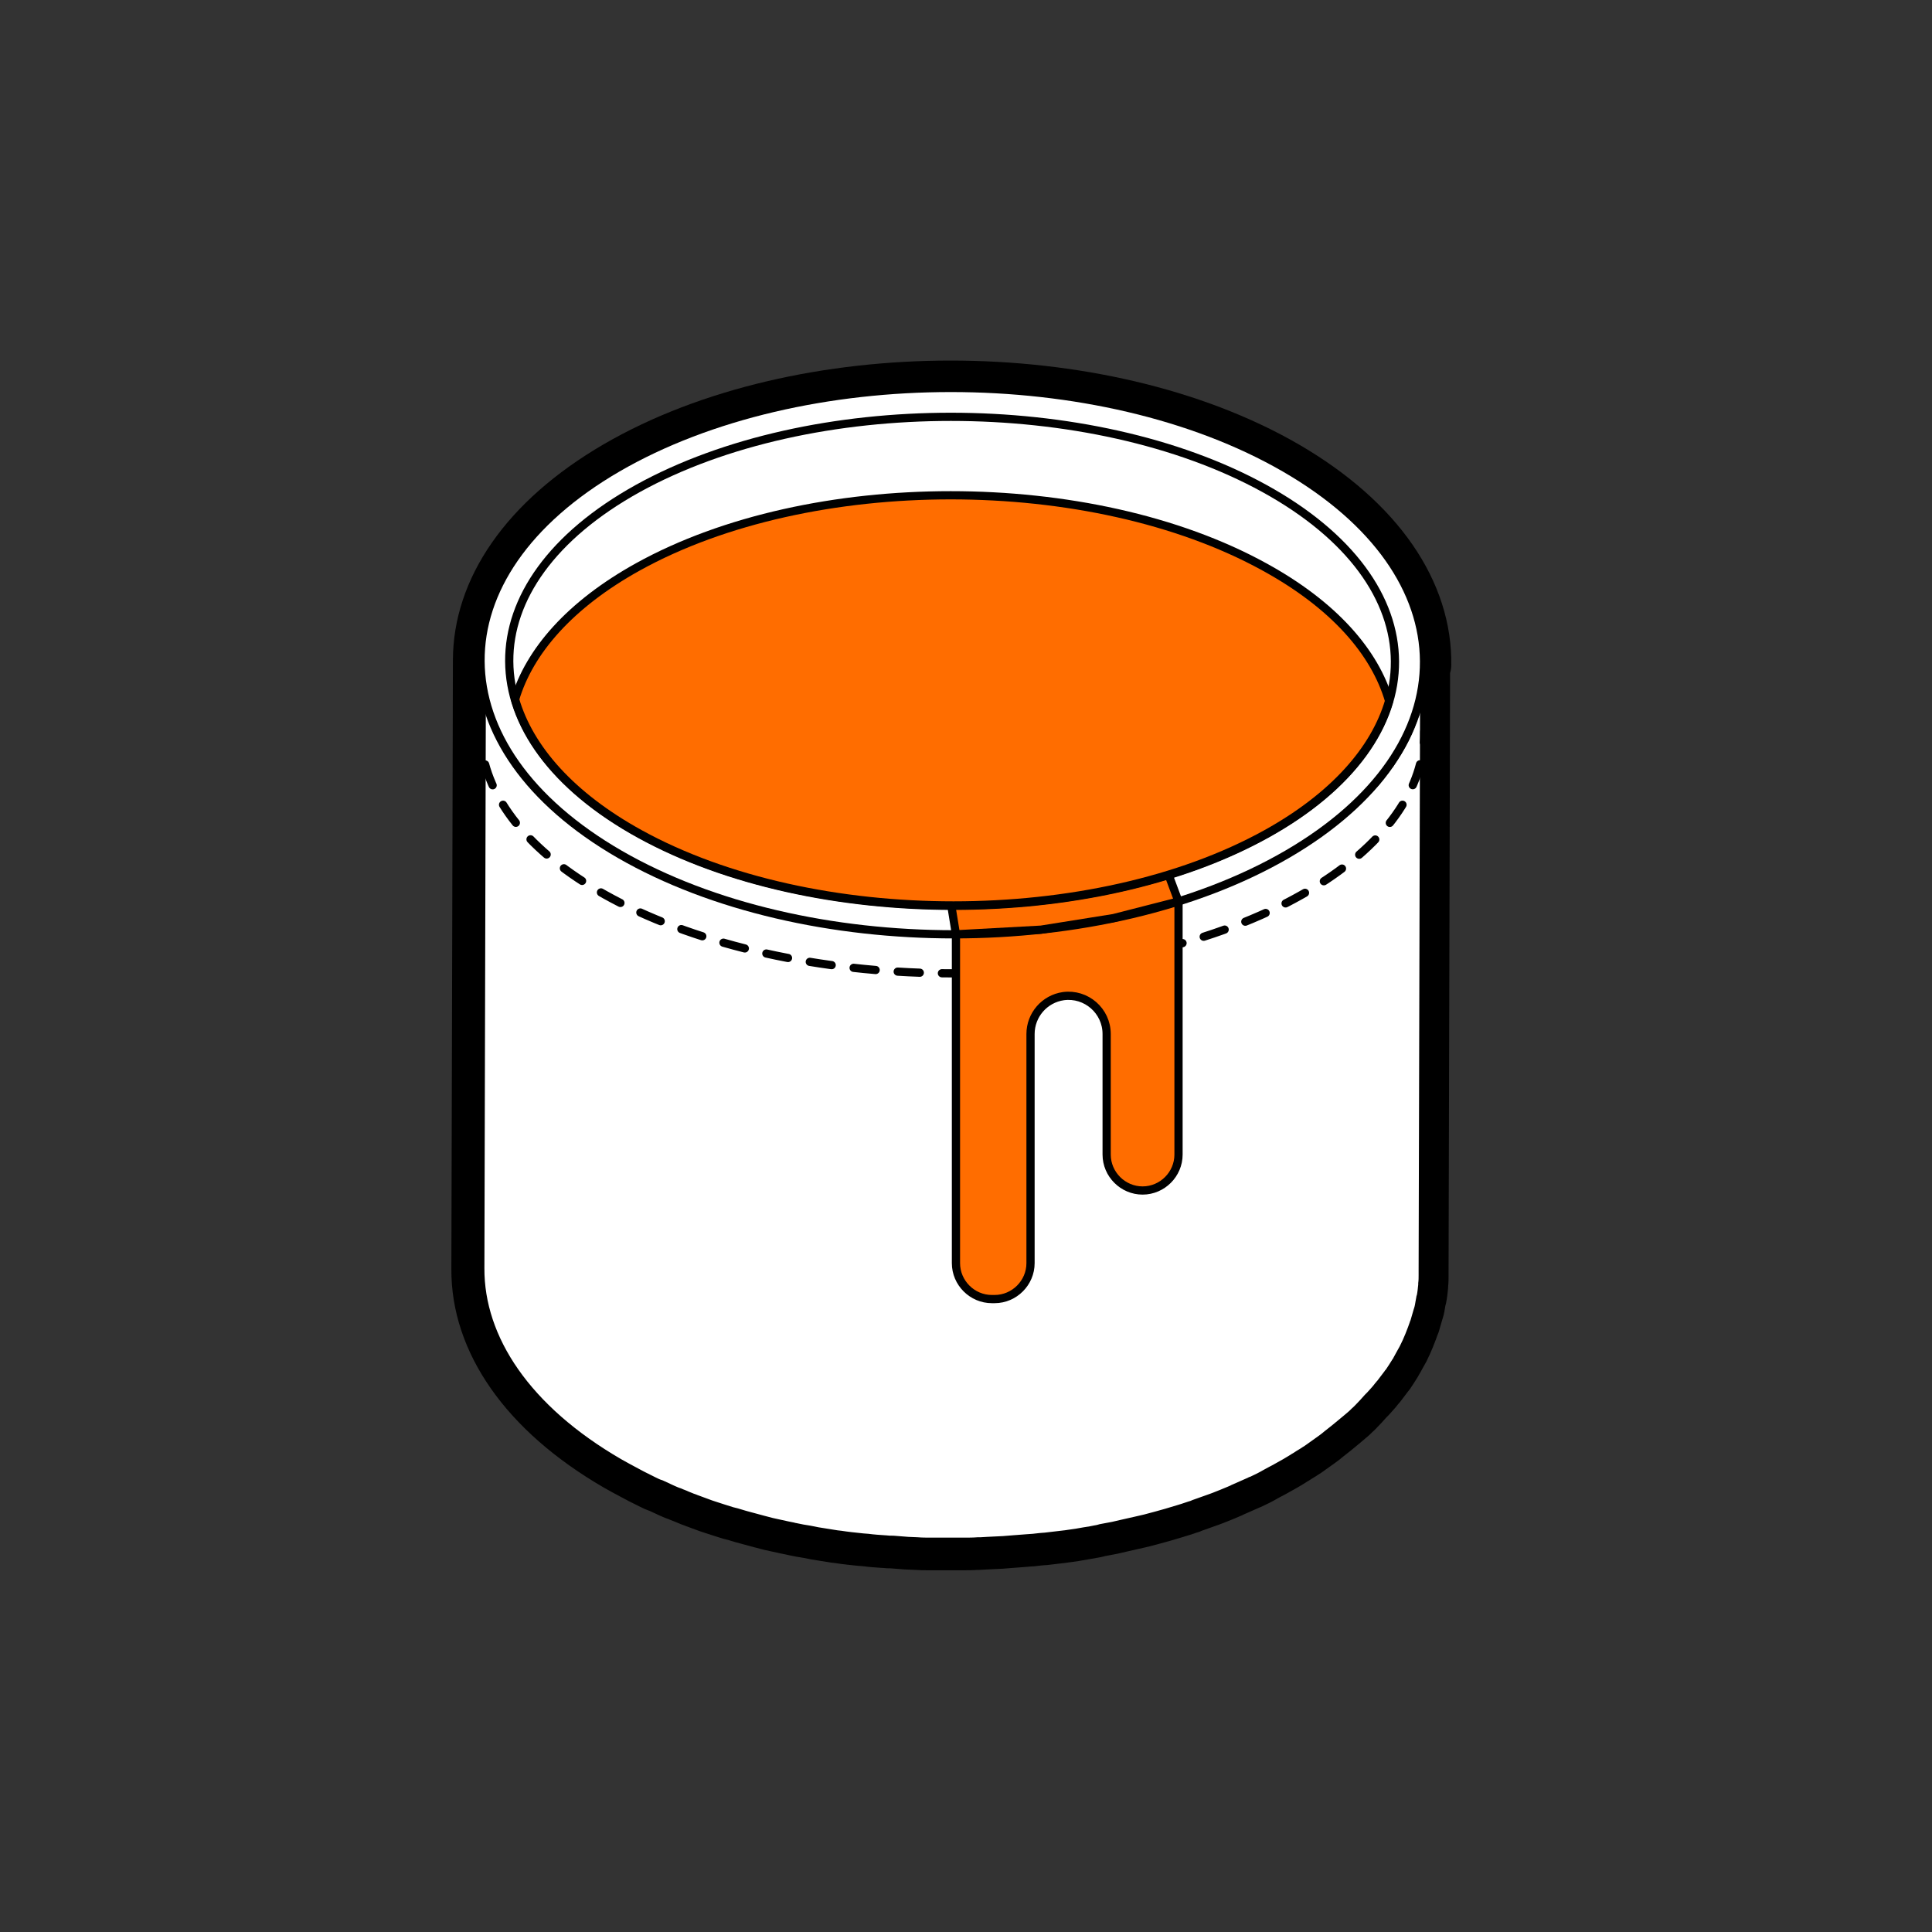 <?xml version="1.0" encoding="utf-8"?>
<!-- Generator: Adobe Illustrator 25.2.0, SVG Export Plug-In . SVG Version: 6.00 Build 0)  -->
<svg version="1.1" id="Design" xmlns="http://www.w3.org/2000/svg" xmlns:xlink="http://www.w3.org/1999/xlink" x="0px" y="0px"
	 width="500px" height="500px" viewBox="0 0 500 500" style="enable-background:new 0 0 500 500;" xml:space="preserve">
<rect x="0" y="0" width="500" height="500" fill="#333333" stroke="none"/>
<style type="text/css">
	.st0{fill:none;stroke:#000000;stroke-width:14.173;stroke-miterlimit:10;}
	.st1{fill:#FFFFFF;stroke:#000000;stroke-width:2.126;stroke-miterlimit:10;}
	.st2{fill:#FF6D00;stroke:#000000;stroke-width:2.126;stroke-miterlimit:10;}
	.st3{fill:none;stroke:#000000;stroke-width:14.173;stroke-linecap:round;stroke-linejoin:round;stroke-miterlimit:10;}
	.st4{fill:#FFFFFF;stroke:#000000;stroke-width:2.126;stroke-linecap:round;stroke-linejoin:round;stroke-miterlimit:10;}
	.st5{fill:#FF6D00;stroke:#000000;stroke-width:2.126;stroke-linecap:round;stroke-linejoin:round;stroke-miterlimit:10;}
	.st6{fill:#FFFFFF;stroke:#000000;stroke-width:14.173;stroke-linecap:round;stroke-linejoin:round;stroke-miterlimit:10;}
	.st7{enable-background:new    ;}
	.st8{clip-path:url(#SVGID_13_);enable-background:new    ;}
	.st9{fill:#FFFFFF;}
	.st10{fill:none;stroke:#000000;stroke-width:2.126;stroke-linecap:round;stroke-linejoin:round;}
	.st11{fill:none;stroke:#000000;stroke-width:2.126;stroke-linecap:round;stroke-linejoin:round;stroke-dasharray:5.707,5.707;}
	.st12{fill:none;stroke:#000000;stroke-width:2.126;stroke-linecap:round;stroke-linejoin:round;stroke-dasharray:5.644,5.644;}
	.st13{clip-path:url(#SVGID_15_);enable-background:new    ;}
	.st14{clip-path:url(#SVGID_16_);enable-background:new    ;}
	
		.st15{fill:#FFFFFF;stroke:#000000;stroke-width:2.126;stroke-linecap:round;stroke-linejoin:round;stroke-miterlimit:10;stroke-dasharray:5.669;}
	.st16{clip-path:url(#SVGID_18_);enable-background:new    ;}
	.st17{clip-path:url(#SVGID_20_);enable-background:new    ;}
	.st18{clip-path:url(#SVGID_21_);enable-background:new    ;}
	.st19{clip-path:url(#SVGID_22_);enable-background:new    ;}
	.st20{clip-path:url(#SVGID_24_);enable-background:new    ;}
	.st21{clip-path:url(#SVGID_26_);enable-background:new    ;}
	.st22{clip-path:url(#SVGID_27_);enable-background:new    ;}
	.st23{clip-path:url(#SVGID_28_);enable-background:new    ;}
	.st24{clip-path:url(#SVGID_30_);enable-background:new    ;}
	.st25{clip-path:url(#SVGID_32_);enable-background:new    ;}
	.st26{clip-path:url(#SVGID_34_);enable-background:new    ;}
	.st27{clip-path:url(#SVGID_36_);enable-background:new    ;}
	.st28{clip-path:url(#SVGID_37_);enable-background:new    ;}
	.st29{clip-path:url(#SVGID_38_);enable-background:new    ;}
	.st30{clip-path:url(#SVGID_39_);enable-background:new    ;}
	.st31{clip-path:url(#SVGID_40_);enable-background:new    ;}
	.st32{fill:none;stroke:#000000;stroke-width:2.126;stroke-linecap:round;stroke-linejoin:round;stroke-dasharray:5.721,5.721;}
	
		.st33{fill:none;stroke:#000000;stroke-width:2.126;stroke-linecap:round;stroke-linejoin:round;stroke-miterlimit:10;stroke-dasharray:5.669;}
	.st34{fill:none;stroke:#000000;stroke-width:7.087;stroke-linecap:round;stroke-linejoin:round;stroke-miterlimit:10;}
	.st35{clip-path:url(#SVGID_41_);enable-background:new    ;}
	.st36{fill:none;stroke:#000000;stroke-width:2.126;stroke-linecap:round;stroke-linejoin:round;stroke-dasharray:5.474,5.474;}
	.st37{fill:none;stroke:#000000;stroke-width:2.126;stroke-linecap:round;stroke-linejoin:round;stroke-dasharray:5.821,5.821;}
	.st38{clip-path:url(#SVGID_43_);}
	.st39{fill:none;stroke:#000000;stroke-width:2.126;stroke-linecap:round;stroke-linejoin:round;stroke-dasharray:5.725,5.725;}
	.st40{clip-path:url(#SVGID_44_);enable-background:new    ;}
	.st41{fill:none;stroke:#000000;stroke-width:2.126;stroke-linecap:round;stroke-linejoin:round;stroke-dasharray:5.722,5.722;}
	.st42{fill:none;stroke:#000000;stroke-width:2.126;stroke-linecap:round;stroke-linejoin:round;stroke-dasharray:5.732,5.732;}
	.st43{clip-path:url(#SVGID_46_);enable-background:new    ;}
	.st44{clip-path:url(#SVGID_48_);enable-background:new    ;}
	.st45{clip-path:url(#SVGID_50_);enable-background:new    ;}
	.st46{clip-path:url(#SVGID_52_);enable-background:new    ;}
	.st47{clip-path:url(#SVGID_54_);enable-background:new    ;}
	.st48{clip-path:url(#SVGID_56_);enable-background:new    ;}
</style>
<g>
	<path class="st6" d="M368.5,172.1c0.3-18.4-11.7-36.9-36-51c-47.8-27.6-125.2-27.6-172.7,0c-23.7,13.8-35.5,31.8-35.5,49.8
		c0-0.1,0-0.1,0-0.2l-0.4,157.8c-0.1,18.2,12,36.5,36,50.4c1.4,0.8,2.9,1.6,4.4,2.4c0.5,0.3,1,0.5,1.5,0.8c1,0.5,2,1,3,1.5
		c0.6,0.3,1.2,0.6,1.9,0.8c0.9,0.4,1.9,0.9,2.8,1.3c0.7,0.3,1.3,0.6,2,0.8c0.6,0.3,1.3,0.5,1.9,0.8c0.3,0.1,0.7,0.3,1,0.4
		c0.4,0.2,0.9,0.3,1.3,0.5c1.3,0.5,2.5,0.9,3.8,1.4c0.3,0.1,0.6,0.2,0.9,0.3c1.5,0.5,3.1,1,4.7,1.5c0.4,0.1,0.8,0.2,1.2,0.3
		c0.7,0.2,1.3,0.4,2,0.6c0.4,0.1,0.8,0.2,1.1,0.3c1.2,0.3,2.5,0.7,3.7,1c0.8,0.2,1.5,0.4,2.3,0.6c1.4,0.3,2.7,0.6,4.1,0.9
		c0.5,0.1,1,0.2,1.5,0.3c0.1,0,0.3,0.1,0.4,0.1c1.3,0.3,2.5,0.5,3.8,0.7c0.7,0.1,1.4,0.3,2,0.4c1.7,0.3,3.3,0.5,5,0.8
		c0.3,0,0.6,0.1,0.9,0.1c0,0,0,0,0,0c1.9,0.3,3.9,0.5,5.8,0.7c0.4,0,0.9,0.1,1.3,0.1c1.5,0.2,3,0.3,4.5,0.4c0,0,0.1,0,0.1,0
		c0.7,0.1,1.3,0.1,2,0.1c1.3,0.1,2.5,0.2,3.8,0.3c0.8,0,1.6,0.1,2.4,0.1c1.2,0.1,2.3,0.1,3.5,0.1c0.1,0,0.2,0,0.3,0c0.7,0,1.3,0,2,0
		c1.3,0,2.5,0,3.8,0c0.8,0,1.7,0,2.5,0c1.2,0,2.4,0,3.6-0.1c0.2,0,0.4,0,0.7,0c0.6,0,1.1-0.1,1.7-0.1c1.4-0.1,2.7-0.1,4.1-0.2
		c0.8-0.1,1.7-0.1,2.5-0.2c1.3-0.1,2.6-0.2,3.9-0.3c0.5,0,0.9-0.1,1.4-0.1c0.6-0.1,1.2-0.1,1.8-0.2c0.4,0,0.8-0.1,1.3-0.1
		c1.7-0.2,3.4-0.4,5.1-0.6c0.2,0,0.5-0.1,0.7-0.1c1.5-0.2,2.9-0.4,4.4-0.7c0.4-0.1,0.9-0.1,1.3-0.2c0.3-0.1,0.7-0.1,1-0.2
		c0.6-0.1,1.2-0.2,1.8-0.4c1.1-0.2,2.1-0.4,3.2-0.6c0.9-0.2,1.7-0.4,2.6-0.6c1-0.2,2.1-0.5,3.1-0.7c0.9-0.2,1.7-0.4,2.6-0.6
		c1-0.3,2-0.5,3-0.8c0.8-0.2,1.7-0.5,2.5-0.7c1-0.3,2-0.6,3-0.9c0.4-0.1,0.9-0.3,1.3-0.4c0.6-0.2,1.2-0.4,1.8-0.6
		c0.4-0.1,0.7-0.2,1.1-0.4c1.5-0.5,3-1.1,4.5-1.6c0.3-0.1,0.5-0.2,0.8-0.3c1.3-0.5,2.5-1,3.7-1.5c0.4-0.2,0.8-0.3,1.1-0.5
		c1.4-0.6,2.9-1.3,4.3-1.9c0.2-0.1,0.3-0.2,0.5-0.2c1.3-0.6,2.5-1.2,3.7-1.9c0.4-0.2,0.7-0.4,1.1-0.6c1.4-0.7,2.7-1.5,4-2.2
		c0.5-0.3,1-0.6,1.5-0.9c0.5-0.3,0.9-0.6,1.3-0.8c0.7-0.5,1.5-0.9,2.2-1.4c0.7-0.4,1.3-0.9,1.9-1.3c0.7-0.5,1.4-1,2.1-1.5
		c0.6-0.4,1.2-0.9,1.8-1.4c0.6-0.5,1.3-1,1.9-1.5c0.6-0.5,1.1-0.9,1.7-1.4c0.6-0.5,1.2-1,1.8-1.5c0.2-0.2,0.5-0.4,0.7-0.6
		c0.5-0.4,0.9-0.9,1.4-1.3c0.2-0.2,0.3-0.3,0.5-0.5c0.9-0.9,1.7-1.8,2.5-2.7c0.2-0.2,0.4-0.4,0.6-0.6c0.7-0.8,1.4-1.5,2-2.3
		c0.1-0.2,0.3-0.3,0.4-0.5c0.1-0.1,0.1-0.2,0.2-0.2c0.6-0.8,1.3-1.7,1.9-2.5c0.1-0.2,0.2-0.3,0.4-0.5c0.6-0.9,1.2-1.8,1.8-2.8
		c0.1-0.2,0.2-0.3,0.3-0.5c0.2-0.4,0.4-0.7,0.6-1.1c0.3-0.6,0.7-1.2,1-1.8c0-0.1,0.1-0.1,0.1-0.2c0.5-1,1-2.1,1.4-3.1c0,0,0,0,0,0
		c0.2-0.6,0.5-1.2,0.7-1.8c0.2-0.5,0.3-0.9,0.5-1.4c0-0.1,0-0.1,0.1-0.2c0.3-1,0.6-2.1,0.9-3.1c0-0.1,0.1-0.2,0.1-0.3
		c0.2-0.6,0.3-1.3,0.4-1.9c0.1-0.4,0.1-0.7,0.2-1.1c0-0.1,0-0.2,0.1-0.3c0.2-1,0.3-2,0.4-3c0-0.1,0-0.3,0-0.4
		c0.1-0.7,0.1-1.4,0.1-2.1c0-0.4,0-0.7,0-1.1l0.4-157.8C368.6,171.6,368.5,171.9,368.5,172.1z"/>
	<g>
		<path class="st4" d="M368.4,174.6c0,0.1,0,0.3,0,0.4c-0.1,1-0.2,2-0.4,3c0,0.1,0,0.2-0.1,0.3c-0.2,1-0.4,2-0.6,3
			c0,0.1,0,0.2-0.1,0.3c-0.3,1-0.6,2.1-0.9,3.1c0,0.1,0,0.1-0.1,0.2c-0.4,1.1-0.8,2.1-1.2,3.2c0,0,0,0,0,0c-0.4,1-0.9,2.1-1.4,3.1
			c0,0.1-0.1,0.1-0.1,0.2c-0.5,1-1,1.9-1.6,2.9c-0.1,0.2-0.2,0.3-0.3,0.5c-0.6,0.9-1.2,1.9-1.8,2.8c-0.1,0.2-0.2,0.3-0.4,0.5
			c-0.6,0.9-1.3,1.8-2,2.7c-0.1,0.2-0.3,0.3-0.4,0.5c-0.6,0.8-1.3,1.6-2,2.3c-0.2,0.2-0.4,0.4-0.6,0.6c-0.8,0.9-1.7,1.8-2.6,2.7
			c-0.2,0.2-0.3,0.3-0.5,0.5c-0.7,0.7-1.4,1.3-2.1,1.9c-0.6,0.5-1.2,1-1.8,1.5c-0.6,0.5-1.1,0.9-1.7,1.4c-0.6,0.5-1.3,1-1.9,1.5
			c-0.6,0.5-1.2,0.9-1.8,1.4c-0.7,0.5-1.4,1-2.1,1.4c-0.6,0.4-1.3,0.9-1.9,1.3c-0.7,0.5-1.5,0.9-2.2,1.4c-0.9,0.6-1.9,1.2-2.8,1.7
			c-1.3,0.8-2.7,1.5-4,2.2c-0.4,0.2-0.7,0.4-1.1,0.6c-1.2,0.6-2.5,1.3-3.7,1.9c-0.2,0.1-0.3,0.2-0.5,0.2c-1.4,0.7-2.8,1.3-4.3,1.9
			c-0.4,0.2-0.7,0.3-1.1,0.5c-1.2,0.5-2.5,1-3.7,1.5c-0.3,0.1-0.5,0.2-0.8,0.3c-1.5,0.6-3,1.1-4.5,1.6c-0.4,0.1-0.7,0.2-1.1,0.4
			c-1,0.3-2.1,0.7-3.1,1c-1,0.3-2,0.6-3,0.9c-0.8,0.2-1.7,0.5-2.5,0.7c-1,0.3-2,0.5-3,0.8c-0.9,0.2-1.7,0.4-2.6,0.6
			c-1,0.2-2.1,0.5-3.1,0.7c-0.9,0.2-1.7,0.4-2.6,0.6c-1.1,0.2-2.1,0.4-3.2,0.6c-0.9,0.2-1.9,0.4-2.8,0.5c-0.4,0.1-0.9,0.1-1.3,0.2
			c-1.5,0.2-2.9,0.5-4.4,0.7c-0.2,0-0.5,0.1-0.7,0.1c-1.7,0.2-3.4,0.4-5.1,0.6c-0.4,0-0.8,0.1-1.3,0.1c-1,0.1-2.1,0.2-3.1,0.3
			c-1.3,0.1-2.6,0.2-3.9,0.3c-0.8,0.1-1.7,0.1-2.5,0.2c-1.4,0.1-2.7,0.1-4.1,0.2c-0.8,0-1.5,0.1-2.3,0.1c-1.2,0-2.4,0.1-3.6,0.1
			c-0.8,0-1.7,0-2.5,0c-1.3,0-2.5,0-3.8,0c-0.7,0-1.5,0-2.2,0c-1.2,0-2.3-0.1-3.5-0.1c-0.8,0-1.6-0.1-2.4-0.1
			c-1.3-0.1-2.5-0.2-3.8-0.3c-0.7-0.1-1.4-0.1-2.1-0.1c-1.5-0.1-3-0.3-4.6-0.4c-0.4,0-0.9-0.1-1.3-0.1c-2-0.2-3.9-0.5-5.8-0.7
			c-0.3,0-0.6-0.1-0.9-0.1c-1.7-0.2-3.3-0.5-5-0.8c-0.7-0.1-1.4-0.3-2-0.4c-1.3-0.2-2.5-0.5-3.8-0.7c-0.7-0.1-1.3-0.3-1.9-0.4
			c-1.4-0.3-2.8-0.6-4.1-0.9c-0.8-0.2-1.5-0.4-2.3-0.6c-1.2-0.3-2.5-0.6-3.7-1c-1.1-0.3-2.1-0.6-3.1-0.9c-0.4-0.1-0.8-0.2-1.2-0.4
			c-1.6-0.5-3.1-1-4.7-1.5c-0.3-0.1-0.6-0.2-0.9-0.3c-1.3-0.4-2.5-0.9-3.8-1.4c-0.4-0.2-0.8-0.3-1.3-0.5c-1-0.4-2-0.8-3-1.2
			c-0.7-0.3-1.4-0.6-2-0.8c-1-0.4-1.9-0.8-2.8-1.3c-0.6-0.3-1.2-0.6-1.9-0.8c-1-0.5-2-1-3-1.5c-0.5-0.3-1-0.5-1.5-0.8
			c-1.5-0.8-3-1.6-4.4-2.4c-24.1-13.9-36.1-32.1-36-50.4l-0.4,157.8c-0.1,18.2,12,36.5,36,50.4c1.4,0.8,2.9,1.6,4.4,2.4
			c0.5,0.3,1,0.5,1.5,0.8c1,0.5,2,1,3,1.5c0.6,0.3,1.2,0.6,1.9,0.8c0.9,0.4,1.9,0.9,2.8,1.3c0.7,0.3,1.3,0.6,2,0.8
			c0.6,0.3,1.3,0.5,1.9,0.8c0.3,0.1,0.7,0.3,1,0.4c0.4,0.2,0.9,0.3,1.3,0.5c1.3,0.5,2.5,0.9,3.8,1.4c0.3,0.1,0.6,0.2,0.9,0.3
			c1.5,0.5,3.1,1,4.7,1.5c0.4,0.1,0.8,0.2,1.2,0.3c0.7,0.2,1.3,0.4,2,0.6c0.4,0.1,0.8,0.2,1.1,0.3c1.2,0.3,2.5,0.7,3.7,1
			c0.8,0.2,1.5,0.4,2.3,0.6c1.4,0.3,2.7,0.6,4.1,0.9c0.5,0.1,1,0.2,1.5,0.3c0.1,0,0.3,0.1,0.4,0.1c1.3,0.3,2.5,0.5,3.8,0.7
			c0.7,0.1,1.4,0.3,2,0.4c1.7,0.3,3.3,0.5,5,0.8c0.3,0,0.6,0.1,0.9,0.1c0,0,0,0,0,0c1.9,0.3,3.9,0.5,5.8,0.7c0.4,0,0.9,0.1,1.3,0.1
			c1.5,0.2,3,0.3,4.5,0.4c0,0,0.1,0,0.1,0c0.7,0.1,1.3,0.1,2,0.1c1.3,0.1,2.5,0.2,3.8,0.3c0.8,0,1.6,0.1,2.4,0.1
			c1.2,0.1,2.4,0.1,3.5,0.1c0.1,0,0.2,0,0.3,0c0.7,0,1.3,0,2,0c1.3,0,2.5,0,3.8,0c0.8,0,1.7,0,2.5,0c1.2,0,2.4,0,3.6-0.1
			c0.2,0,0.4,0,0.7,0c0.6,0,1.1-0.1,1.7-0.1c1.4-0.1,2.7-0.1,4.1-0.2c0.8-0.1,1.7-0.1,2.5-0.2c1.3-0.1,2.6-0.2,3.9-0.3
			c0.5,0,0.9-0.1,1.4-0.1c0.6-0.1,1.2-0.1,1.8-0.2c0.4,0,0.8-0.1,1.3-0.1c1.7-0.2,3.4-0.4,5.1-0.6c0.2,0,0.5-0.1,0.7-0.1
			c1.5-0.2,2.9-0.4,4.4-0.7c0.4-0.1,0.9-0.1,1.3-0.2c0.3-0.1,0.7-0.1,1-0.2c0.6-0.1,1.2-0.2,1.8-0.4c1.1-0.2,2.1-0.4,3.2-0.6
			c0.9-0.2,1.7-0.4,2.6-0.6c1-0.2,2.1-0.5,3.1-0.7c0.9-0.2,1.7-0.4,2.6-0.6c1-0.3,2-0.5,3-0.8c0.8-0.2,1.7-0.5,2.5-0.7
			c1-0.3,2-0.6,3-0.9c0.4-0.1,0.9-0.3,1.3-0.4c0.6-0.2,1.2-0.4,1.8-0.6c0.4-0.1,0.7-0.2,1.1-0.4c1.5-0.5,3-1.1,4.5-1.6
			c0.3-0.1,0.5-0.2,0.8-0.3c1.3-0.5,2.5-1,3.7-1.5c0.4-0.2,0.8-0.3,1.1-0.5c1.4-0.6,2.9-1.3,4.3-1.9c0.2-0.1,0.3-0.2,0.5-0.2
			c1.3-0.6,2.5-1.2,3.7-1.9c0.4-0.2,0.7-0.4,1.1-0.6c1.4-0.7,2.7-1.5,4-2.2c0.5-0.3,1-0.6,1.5-0.9c0.5-0.3,0.9-0.6,1.3-0.8
			c0.7-0.5,1.5-0.9,2.2-1.4c0.7-0.4,1.3-0.9,1.9-1.3c0.7-0.5,1.4-1,2.1-1.5c0.6-0.4,1.2-0.9,1.8-1.4c0.6-0.5,1.3-1,1.9-1.5
			c0.6-0.5,1.1-0.9,1.7-1.4c0.6-0.5,1.2-1,1.8-1.5c0.2-0.2,0.5-0.4,0.7-0.6c0.5-0.4,0.9-0.9,1.4-1.3c0.2-0.2,0.3-0.3,0.5-0.5
			c0.9-0.9,1.7-1.8,2.5-2.7c0.2-0.2,0.4-0.4,0.6-0.6c0.7-0.8,1.4-1.5,2-2.3c0.1-0.2,0.3-0.3,0.4-0.5c0.1-0.1,0.1-0.2,0.2-0.2
			c0.6-0.8,1.3-1.7,1.9-2.5c0.1-0.2,0.2-0.3,0.4-0.5c0.6-0.9,1.2-1.8,1.8-2.8c0.1-0.1,0.2-0.3,0.3-0.5c0.2-0.4,0.4-0.7,0.6-1.1
			c0.3-0.6,0.7-1.2,1-1.8c0-0.1,0.1-0.1,0.1-0.2c0.5-1,1-2.1,1.4-3.1c0,0,0,0,0,0c0.2-0.6,0.5-1.2,0.7-1.8c0.2-0.5,0.3-0.9,0.5-1.4
			c0-0.1,0-0.1,0.1-0.2c0.3-1,0.6-2.1,0.9-3.1c0-0.1,0.1-0.2,0.1-0.3c0.2-0.6,0.3-1.3,0.4-1.9c0.1-0.4,0.1-0.7,0.2-1.1
			c0-0.1,0-0.2,0.1-0.3c0.2-1,0.3-2,0.4-3c0-0.1,0-0.3,0-0.4c0.1-0.7,0.1-1.4,0.1-2.1c0-0.4,0-0.7,0-1.1l0.4-157.8
			C368.6,172.5,368.5,173.6,368.4,174.6z"/>
		<g>
			<g>
				<path class="st10" d="M368.6,189.3c0,0.9,0,1.9-0.1,2.8"/>
				<path class="st39" d="M367.5,197.8c-3.4,13.1-14.9,25.7-34.4,35.8c-47.5,24.4-124.8,24.4-172.7,0
					c-21.1-10.8-32.9-24.5-35.5-38.6"/>
				<path class="st10" d="M124.5,192.2c-0.1-0.9-0.1-1.9-0.1-2.8"/>
			</g>
		</g>
		<path class="st5" d="M247.4,241.8v85.1c0,5.1,4.2,9.3,9.3,9.3h0.7c5.1,0,9.3-4.2,9.3-9.3v-59.3c0-4.9,3.6-9.1,8.5-9.8l0,0
			c5.9-0.8,11.2,3.8,11.2,9.8v31.2c0,5.1,4.2,9.3,9.3,9.3h0c5.1,0,9.3-4.2,9.3-9.3v-65.5L247.4,241.8z"/>
		<path class="st4" d="M332.5,121.1c47.8,27.6,48.1,72.4,0.6,100c-47.5,27.6-124.8,27.6-172.7,0c-47.8-27.6-48.1-72.4-0.6-100
			C207.4,93.5,284.7,93.5,332.5,121.1z"/>
		<polygon class="st5" points="247.4,241.8 246.2,234.4 301,222.6 305,233.3 288.2,237.6 269.4,240.6 		"/>
		<path class="st4" d="M327.2,126.4c44.9,24.7,45.1,64.8,0.5,89.5c-44.6,24.7-117.2,24.7-162.1,0c-44.9-24.7-45.1-64.8-0.5-89.5
			C209.8,101.7,282.3,101.7,327.2,126.4z"/>
		<path class="st5" d="M327.2,146.7c-44.9-24.7-117.5-24.7-162.1,0c-17.5,9.7-28.1,21.8-31.8,34.3c3.7,12.7,14.5,25,32.3,34.8
			c44.9,24.7,117.5,24.7,162.1,0c17.5-9.7,28.1-21.8,31.8-34.4C355.8,168.7,345.1,156.5,327.2,146.7z"/>
	</g>
</g>
</svg>
